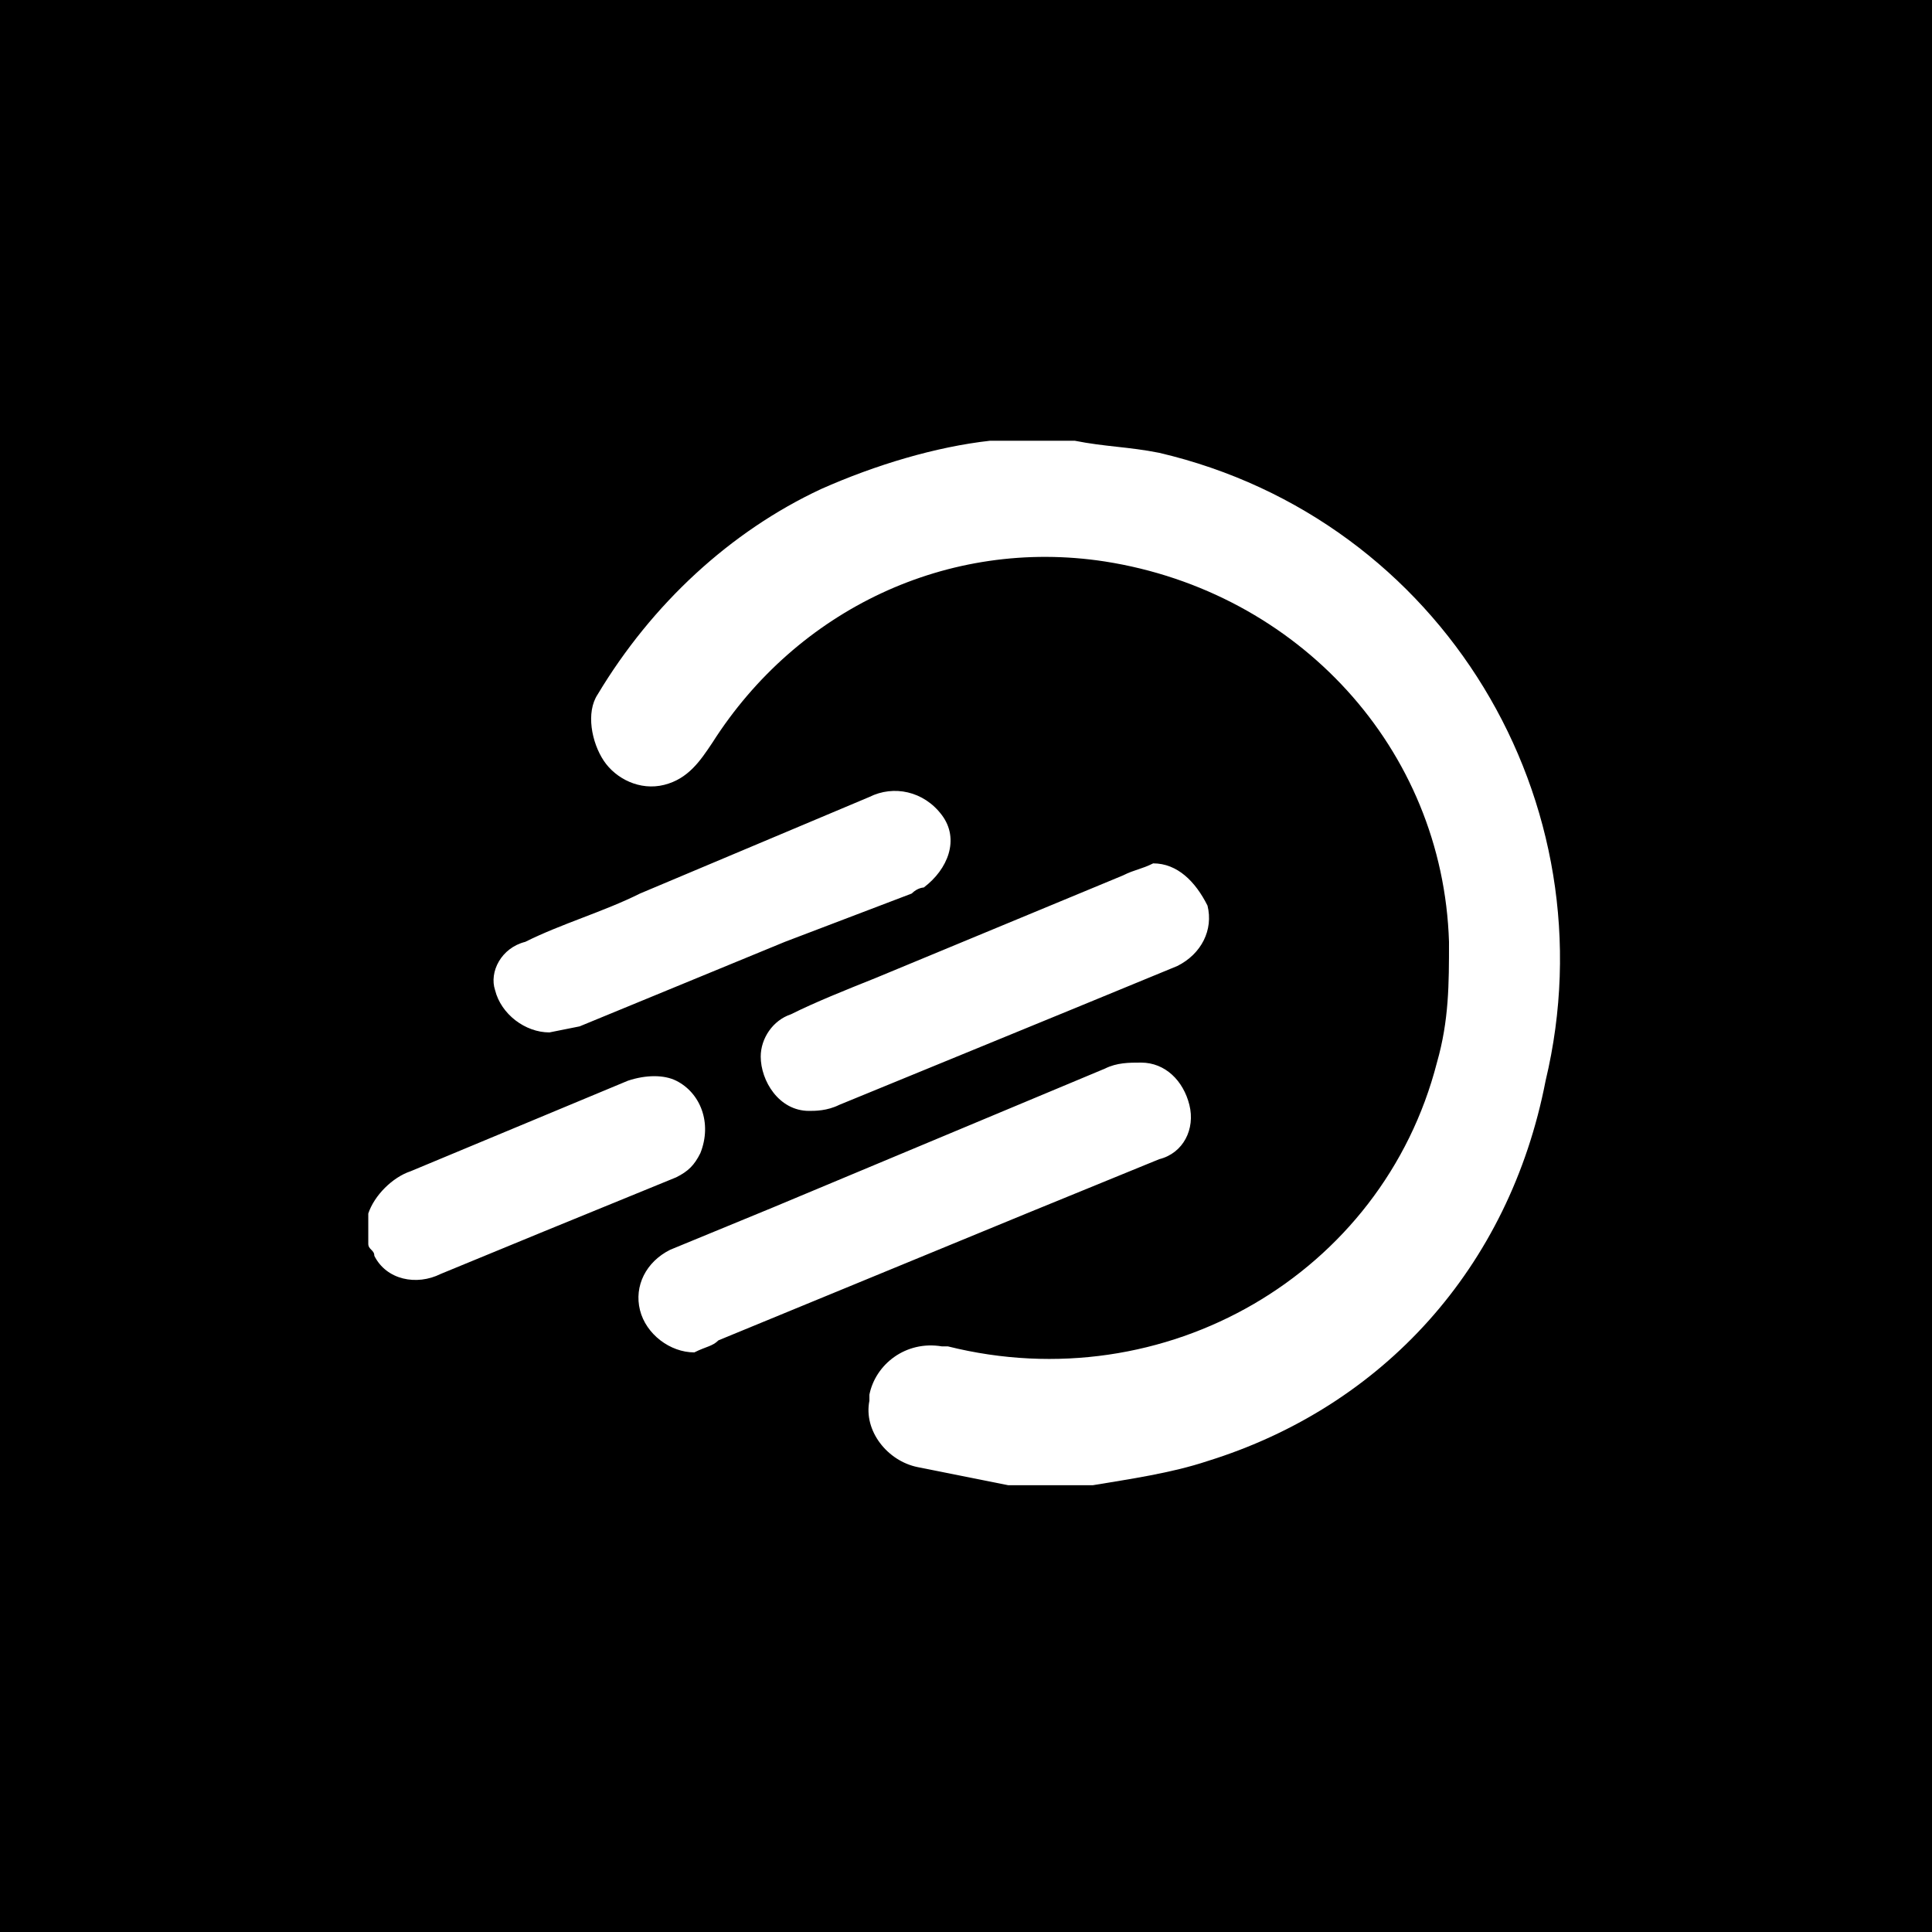 <svg width="100" height="100" viewBox="0 0 100 100" fill="none" xmlns="http://www.w3.org/2000/svg">
<g clip-path="url(#clip0_1306_180)">
<path d="M75 0H0V100H100V75V0H75ZM27.188 48.75C29.062 47.812 31.25 47.188 33.125 46.25L45 41.25C46.25 40.625 47.812 40.938 48.75 42.188C49.688 43.438 49.062 45 47.812 45.938C47.812 45.938 47.5 45.938 47.188 46.25L40.625 48.75L30 53.125L28.438 53.438C27.188 53.438 25.938 52.5 25.625 51.25C25.312 50.312 25.938 49.062 27.188 48.75ZM58.125 45.312C58.75 45 59.062 45 59.688 44.688C60.938 44.688 61.875 45.625 62.5 46.875C62.812 48.125 62.188 49.375 60.938 50L55.625 52.188L43.438 57.188C42.812 57.5 42.188 57.5 41.875 57.5C40.312 57.5 39.375 55.938 39.375 54.688C39.375 53.75 40 52.812 40.938 52.5C42.188 51.875 43.75 51.25 45.312 50.625L58.125 45.312ZM22.812 65.938C21.562 66.562 20 66.25 19.375 65C19.375 64.688 19.062 64.688 19.062 64.375V64.062V62.812C19.375 61.875 20.312 60.938 21.25 60.625C25 59.062 28.75 57.5 32.5 55.938C33.438 55.625 34.375 55.625 35 55.938C36.25 56.562 36.875 58.125 36.25 59.688C35.938 60.312 35.625 60.625 35 60.938L28.125 63.75L22.812 65.938ZM35.938 70C34.688 70 33.438 69.062 33.125 67.812C32.812 66.562 33.438 65.312 34.688 64.688L40 62.5L57.188 55.312C57.812 55 58.438 55 59.062 55C60.312 55 61.25 55.938 61.562 57.188C61.875 58.438 61.25 59.688 60 60L53.125 62.812L37.188 69.375C36.875 69.688 36.562 69.688 35.938 70ZM62.5 75.625C60.625 76.25 58.438 76.562 56.562 76.875H55.938H52.188C50.625 76.562 49.062 76.25 47.5 75.938C45.938 75.625 44.688 74.062 45 72.5V72.188C45.312 70.625 46.875 69.375 48.75 69.688H49.062C60.312 72.5 71.562 65.938 74.375 55C75 52.812 75 50.938 75 48.75C74.688 38.75 67.188 30.625 57.188 29.062C49.062 27.812 41.25 31.562 36.875 38.438C36.25 39.375 35.625 40.312 34.375 40.625C33.125 40.938 31.875 40.312 31.25 39.375C30.625 38.438 30.312 36.875 30.938 35.938C33.75 31.25 37.812 27.5 42.5 25.312C45.312 24.062 48.438 23.125 51.25 22.812C51.562 22.812 51.562 22.812 51.875 22.812H55.625C57.188 23.125 58.438 23.125 60 23.438C74.688 26.875 83.438 41.562 80 55.938C78.125 65.625 71.562 72.812 62.5 75.625Z" fill="black"/>
</g>
<defs>
<clipPath id="clip0_1306_180">
<rect width="100" height="100" fill="white"/>
</clipPath>
</defs>
</svg>

